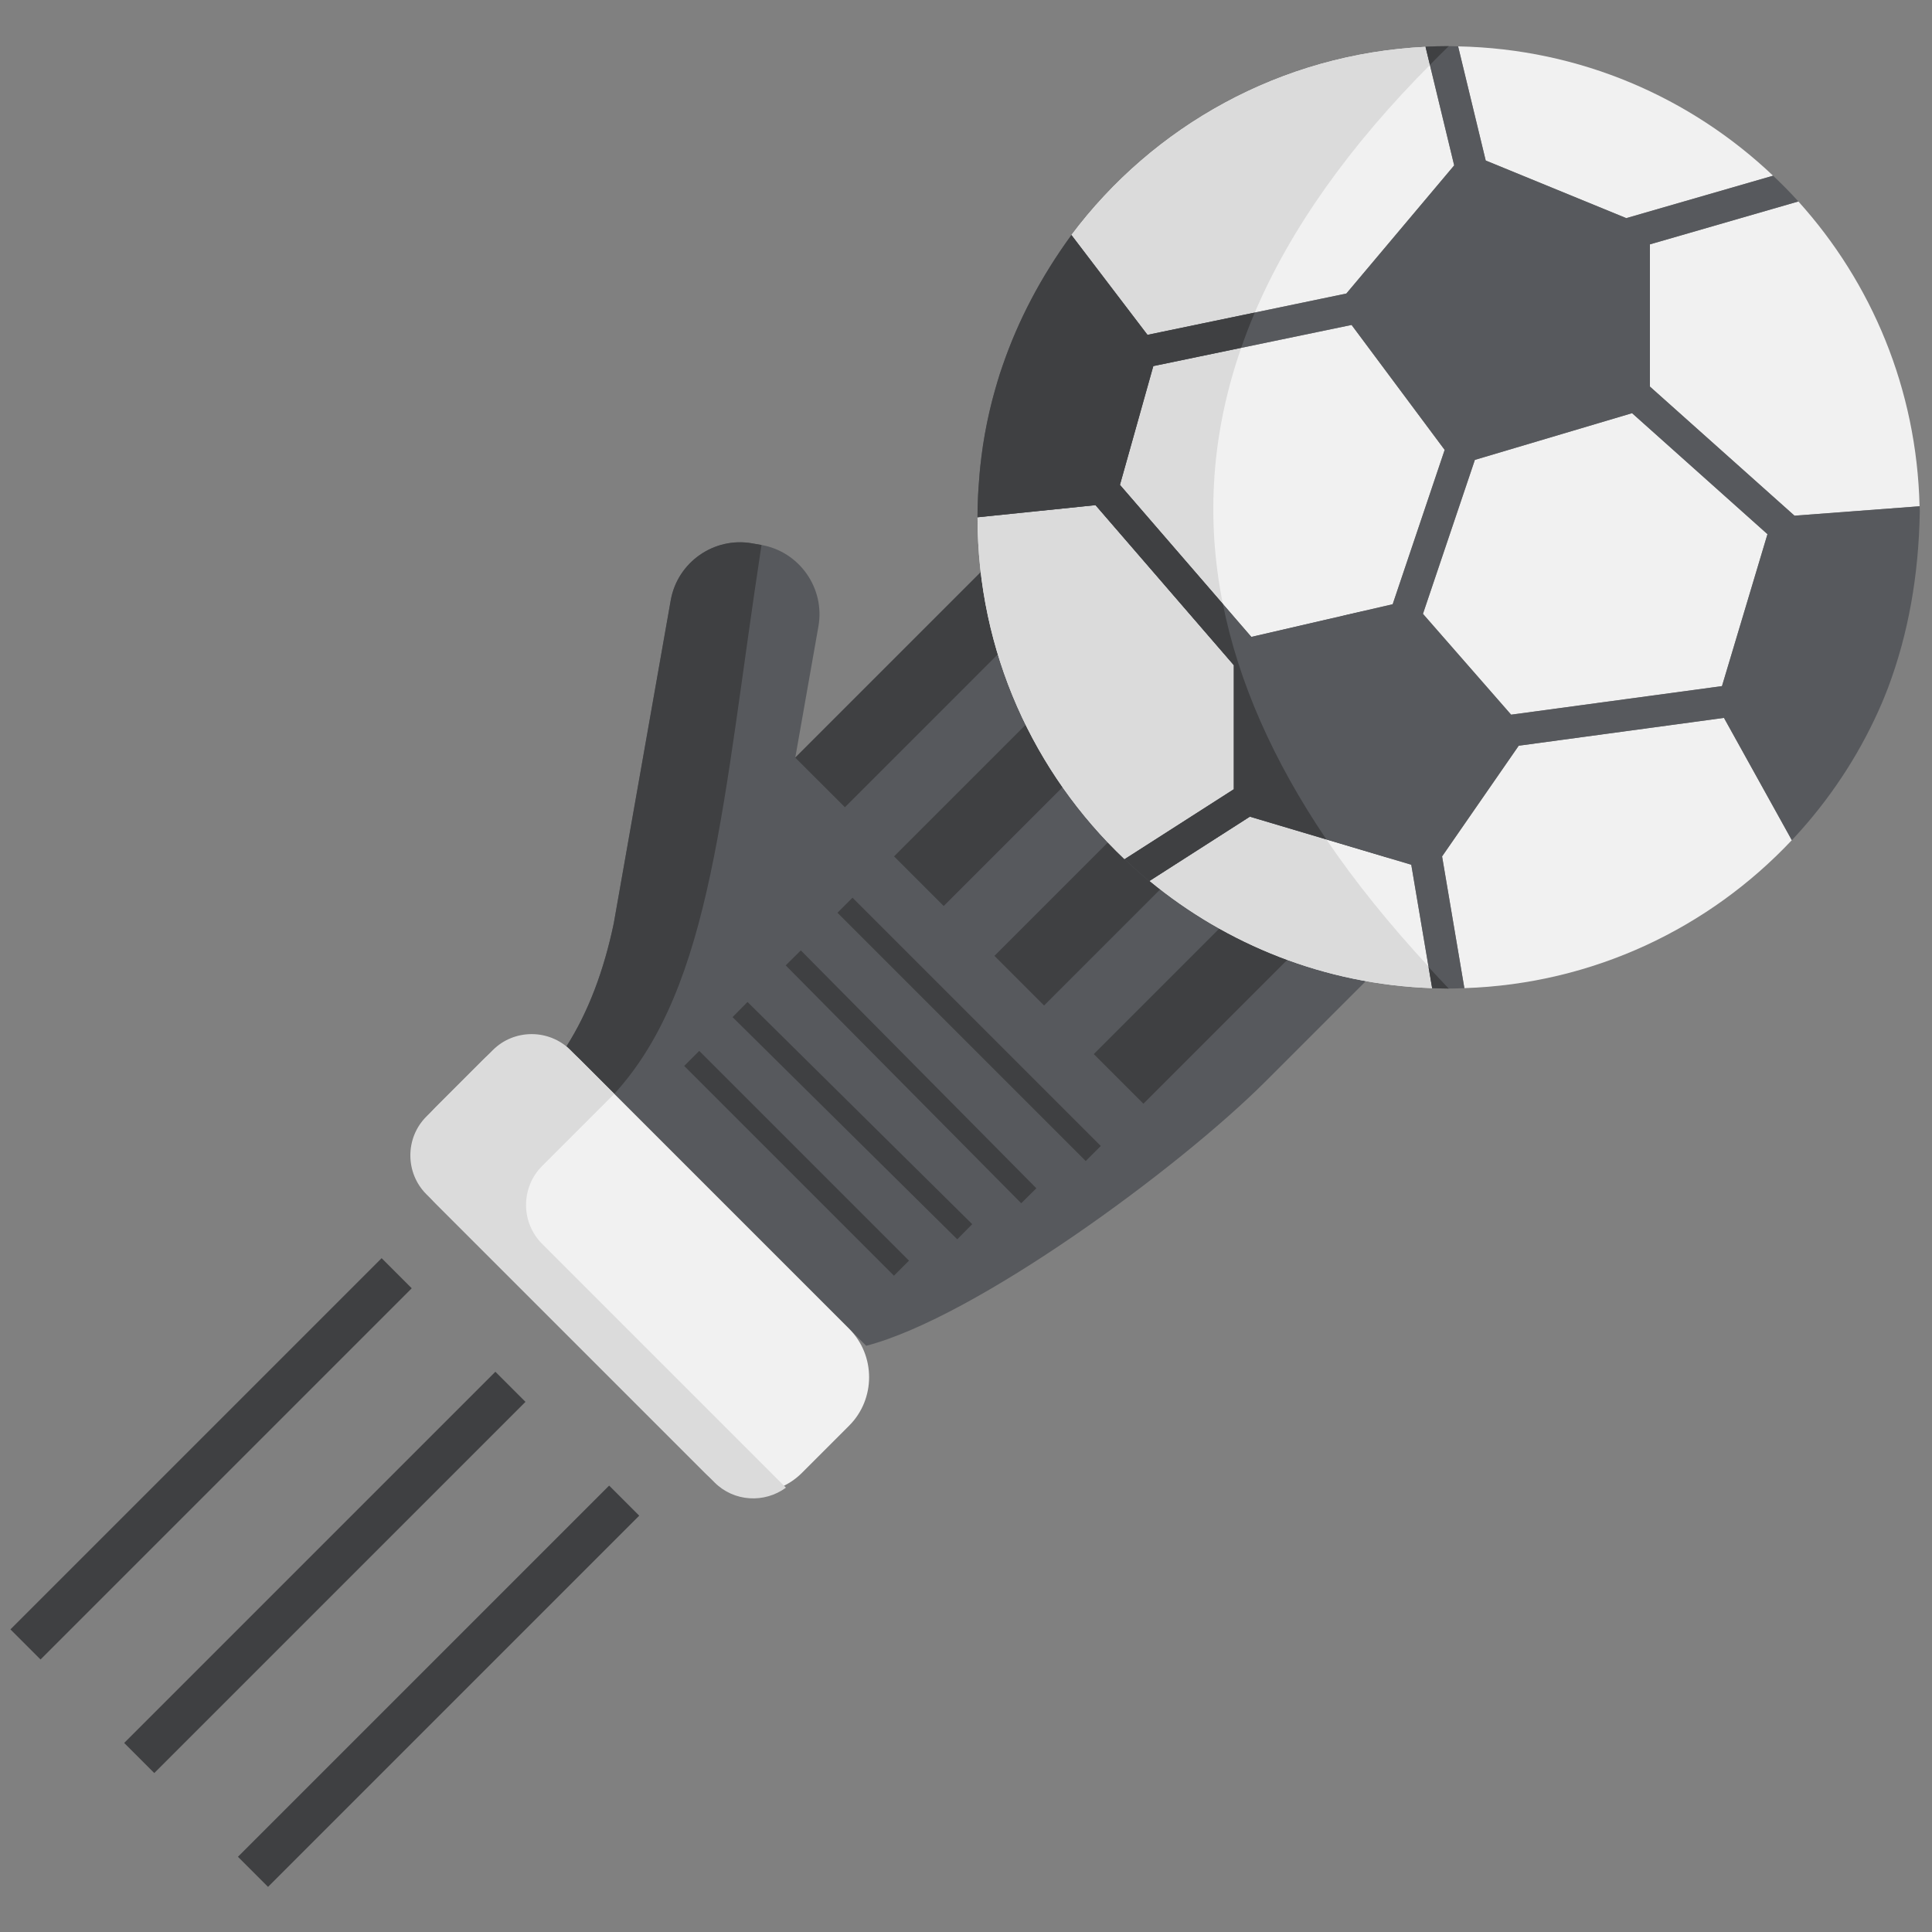 <svg xmlns="http://www.w3.org/2000/svg" xmlns:xlink="http://www.w3.org/1999/xlink" version="1.1" width="256" height="256" viewBox="0 0 256 256" xml:space="preserve">

<rect x="0" y="0" width="256" height="256" fill="#808080" stroke="none"/>

<defs>
</defs>
<g style="stroke: none; stroke-width: 0; stroke-dasharray: none; stroke-linecap: butt; stroke-linejoin: miter; stroke-miterlimit: 10; fill: none; fill-rule: nonzero; opacity: 1;" transform="translate(1.411 1.411) scale(2.82 2.82)" >
	<path d="M 58.979 50.299 l 5.826 -5.826 c 1.283 -1.283 1.283 -3.381 0 -4.664 c -1.283 -1.283 -3.381 -1.283 -4.664 0 l 5.978 -5.978 c 1.283 -1.283 1.283 -3.381 0 -4.664 c -1.283 -1.283 -3.381 -1.283 -4.664 0 l 2.714 -2.714 c 1.283 -1.283 1.283 -3.381 0 -4.664 c -1.283 -1.283 -3.381 -1.283 -4.664 0 l -1.95 1.95 c 1.283 -1.283 1.283 -3.381 0 -4.664 s -3.381 -1.283 -4.664 0 l -9.785 9.785 l -6.238 6.238 l 1.088 -6.17 c 0.315 -1.786 -0.889 -3.506 -2.675 -3.821 l -0.444 -0.078 c -1.786 -0.315 -3.506 0.889 -3.821 2.675 l -2.679 15.192 c -0.462 2.197 -1.183 4.136 -2.216 5.761 l 14.078 14.078 C 45.323 61.404 54.842 54.436 58.979 50.299 L 58.979 50.299 z" style="stroke: none; stroke-width: 1; stroke-dasharray: none; stroke-linecap: butt; stroke-linejoin: miter; stroke-miterlimit: 10; fill: rgb(87,89,93); fill-rule: nonzero; opacity: 1;" transform=" matrix(1 0 0 1 0 0) " stroke-linecap="round" />
	<path d="M 28.362 50.899 l -2.241 -2.241 c 1.033 -1.625 1.754 -3.564 2.216 -5.761 l 2.679 -15.192 c 0.315 -1.786 2.034 -2.99 3.821 -2.675 l 0.444 0.078 C 33.451 37.047 33.013 45.818 28.362 50.899 z" style="stroke: none; stroke-width: 1; stroke-dasharray: none; stroke-linecap: butt; stroke-linejoin: miter; stroke-miterlimit: 10; fill: rgb(63,64,66); fill-rule: nonzero; opacity: 1;" transform=" matrix(1 0 0 1 0 0) " stroke-linecap="round" />
	<path d="M 36.867 35.098 l 6.238 -6.238 l 9.785 -9.785 c 1.283 -1.283 3.381 -1.283 4.664 0 L 39.2 37.43 L 36.867 35.098 z" style="stroke: none; stroke-width: 1; stroke-dasharray: none; stroke-linecap: butt; stroke-linejoin: miter; stroke-miterlimit: 10; fill: rgb(63,64,66); fill-rule: nonzero; opacity: 1;" transform=" matrix(1 0 0 1 0 0) " stroke-linecap="round" />
	<path d="M 43.841 42.071 l 20.305 -20.305 c -1.283 -1.283 -3.381 -1.283 -4.664 0 l -9.785 9.785 l -8.188 8.188 L 43.841 42.071 z" style="stroke: none; stroke-width: 1; stroke-dasharray: none; stroke-linecap: butt; stroke-linejoin: miter; stroke-miterlimit: 10; fill: rgb(63,64,66); fill-rule: nonzero; opacity: 1;" transform=" matrix(1 0 0 1 0 0) " stroke-linecap="round" />
	<path d="M 48.558 46.745 l 17.564 -17.564 c -1.283 -1.283 -3.381 -1.283 -4.664 0 l -9.785 9.785 l -5.447 5.447 L 48.558 46.745 z" style="stroke: none; stroke-width: 1; stroke-dasharray: none; stroke-linecap: butt; stroke-linejoin: miter; stroke-miterlimit: 10; fill: rgb(63,64,66); fill-rule: nonzero; opacity: 1;" transform=" matrix(1 0 0 1 0 0) " stroke-linecap="round" />
	<path d="M 53.225 51.361 L 64.79 39.796 c -1.283 -1.283 -3.381 -1.283 -4.664 0 l -9.233 9.233 L 53.225 51.361 z" style="stroke: none; stroke-width: 1; stroke-dasharray: none; stroke-linecap: butt; stroke-linejoin: miter; stroke-miterlimit: 10; fill: rgb(63,64,66); fill-rule: nonzero; opacity: 1;" transform=" matrix(1 0 0 1 0 0) " stroke-linecap="round" />
	<path d="M 32.625 68.706 L 19.986 56.067 c -1.253 -1.253 -1.253 -3.303 0 -4.556 l 2.216 -2.216 c 1.253 -1.253 3.303 -1.253 4.556 0 l 12.639 12.639 c 1.253 1.253 1.253 3.303 0 4.556 l -2.216 2.216 C 35.928 69.959 33.878 69.959 32.625 68.706 z" style="stroke: none; stroke-width: 1; stroke-dasharray: none; stroke-linecap: butt; stroke-linejoin: miter; stroke-miterlimit: 10; fill: rgb(241,241,241); fill-rule: nonzero; opacity: 1;" transform=" matrix(1 0 0 1 0 0) " stroke-linecap="round" />
	<path d="M 24.971 57.944 c -1.005 -1.005 -1.005 -2.649 0 -3.654 l 3.391 -3.391 l -2.055 -2.055 c -1.005 -1.005 -2.649 -1.005 -3.654 0 l -3.118 3.118 c -1.005 1.005 -1.005 2.649 0 3.654 l 13.541 13.541 c 0.911 0.911 2.344 0.987 3.353 0.245 L 24.971 57.944 z" style="stroke: none; stroke-width: 1; stroke-dasharray: none; stroke-linecap: butt; stroke-linejoin: miter; stroke-miterlimit: 10; fill: rgb(219,219,219); fill-rule: nonzero; opacity: 1;" transform=" matrix(1 0 0 1 0 0) " stroke-linecap="round" />
	<rect x="44.55" y="39.62" rx="0" ry="0" width="1" height="16.5" style="stroke: none; stroke-width: 1; stroke-dasharray: none; stroke-linecap: butt; stroke-linejoin: miter; stroke-miterlimit: 10; fill: rgb(63,64,66); fill-rule: nonzero; opacity: 1;" transform=" matrix(0.707 -0.707 0.707 0.707 -20.658 45.873) "/>
	<rect x="41.77" y="42.23" rx="0" ry="0" width="1" height="15.72" style="stroke: none; stroke-width: 1; stroke-dasharray: none; stroke-linecap: butt; stroke-linejoin: miter; stroke-miterlimit: 10; fill: rgb(63,64,66); fill-rule: nonzero; opacity: 1;" transform=" matrix(0.711 -0.704 0.704 0.711 -23.011 44.241) "/>
	<rect x="39.06" y="44.76" rx="0" ry="0" width="1" height="14.85" style="stroke: none; stroke-width: 1; stroke-dasharray: none; stroke-linecap: butt; stroke-linejoin: miter; stroke-miterlimit: 10; fill: rgb(63,64,66); fill-rule: nonzero; opacity: 1;" transform=" matrix(0.703 -0.711 0.711 0.703 -25.363 43.597) "/>
	<rect x="36.44" y="47.19" rx="0" ry="0" width="1" height="13.94" style="stroke: none; stroke-width: 1; stroke-dasharray: none; stroke-linecap: butt; stroke-linejoin: miter; stroke-miterlimit: 10; fill: rgb(63,64,66); fill-rule: nonzero; opacity: 1;" transform=" matrix(0.707 -0.707 0.707 0.707 -27.478 41.986) "/>
	<rect x="-2.91" y="67.05" rx="0" ry="0" width="24.67" height="2" style="stroke: none; stroke-width: 1; stroke-dasharray: none; stroke-linecap: butt; stroke-linejoin: miter; stroke-miterlimit: 10; fill: rgb(63,64,66); fill-rule: nonzero; opacity: 1;" transform=" matrix(0.707 -0.707 0.707 0.707 -45.357 26.599) "/>
	<rect x="2.44" y="72.39" rx="0" ry="0" width="24.67" height="2" style="stroke: none; stroke-width: 1; stroke-dasharray: none; stroke-linecap: butt; stroke-linejoin: miter; stroke-miterlimit: 10; fill: rgb(63,64,66); fill-rule: nonzero; opacity: 1;" transform=" matrix(0.707 -0.707 0.707 0.707 -47.57 31.942) "/>
	<rect x="7.78" y="77.74" rx="0" ry="0" width="24.67" height="2" style="stroke: none; stroke-width: 1; stroke-dasharray: none; stroke-linecap: butt; stroke-linejoin: miter; stroke-miterlimit: 10; fill: rgb(63,64,66); fill-rule: nonzero; opacity: 1;" transform=" matrix(0.707 -0.707 0.707 0.707 -49.783 37.284) "/>
	<path d="M 82.813 7.756 c -3.871 -3.676 -9.067 -5.965 -14.8 -6.077 l 1.297 5.363 l 6.605 2.707 L 82.813 7.756 z" style="stroke: none; stroke-width: 1; stroke-dasharray: none; stroke-linecap: butt; stroke-linejoin: miter; stroke-miterlimit: 10; fill: rgb(241,241,241); fill-rule: nonzero; opacity: 1;" transform=" matrix(1 0 0 1 0 0) " stroke-linecap="round" />
	<polygon points="80.41,31.74 82.55,24.6 76.19,18.91 68.8,21.11 66.36,28.34 70.5,33.08 " style="stroke: none; stroke-width: 1; stroke-dasharray: none; stroke-linecap: butt; stroke-linejoin: miter; stroke-miterlimit: 10; fill: rgb(241,241,241); fill-rule: nonzero; opacity: 1;" transform="  matrix(1 0 0 1 0 0) "/>
	<polygon points="67.38,20.64 63.01,14.77 53.69,16.7 52.12,22.28 58.3,29.43 64.94,27.89 " style="stroke: none; stroke-width: 1; stroke-dasharray: none; stroke-linecap: butt; stroke-linejoin: miter; stroke-miterlimit: 10; fill: rgb(241,241,241); fill-rule: nonzero; opacity: 1;" transform="  matrix(1 0 0 1 0 0) "/>
	<path d="M 84.001 8.966 l -6.975 2.016 v 6.683 l 6.793 6.066 l 5.876 -0.443 C 89.567 17.783 87.442 12.773 84.001 8.966 z" style="stroke: none; stroke-width: 1; stroke-dasharray: none; stroke-linecap: butt; stroke-linejoin: miter; stroke-miterlimit: 10; fill: rgb(241,241,241); fill-rule: nonzero; opacity: 1;" transform=" matrix(1 0 0 1 0 0) " stroke-linecap="round" />
	<path d="M 66.482 1.7 c -6.804 0.331 -12.803 3.727 -16.638 8.843 l 3.573 4.691 l 9.344 -1.942 l 5.067 -6.021 L 66.482 1.7 z" style="stroke: none; stroke-width: 1; stroke-dasharray: none; stroke-linecap: butt; stroke-linejoin: miter; stroke-miterlimit: 10; fill: rgb(241,241,241); fill-rule: nonzero; opacity: 1;" transform=" matrix(1 0 0 1 0 0) " stroke-linecap="round" />
	<path d="M 66.664 45.236 V 45.17 l -0.852 -5.039 l -7.584 -2.258 l -4.711 3.017 c 3.637 2.997 8.237 4.865 13.275 5.04 l -0.117 -0.694 H 66.664 z" style="stroke: none; stroke-width: 1; stroke-dasharray: none; stroke-linecap: butt; stroke-linejoin: miter; stroke-miterlimit: 10; fill: rgb(241,241,241); fill-rule: nonzero; opacity: 1;" transform=" matrix(1 0 0 1 0 0) " stroke-linecap="round" />
	<path d="M 57.474 36.584 v -5.828 l -6.498 -7.518 l -5.544 0.571 c 0 6.326 2.657 12.027 6.911 16.062 L 57.474 36.584 z" style="stroke: none; stroke-width: 1; stroke-dasharray: none; stroke-linecap: butt; stroke-linejoin: miter; stroke-miterlimit: 10; fill: rgb(241,241,241); fill-rule: nonzero; opacity: 1;" transform=" matrix(1 0 0 1 0 0) " stroke-linecap="round" />
	<path d="M 70.86 34.539 L 67.26 39.74 l 1.047 6.19 c 6.062 -0.198 11.506 -2.828 15.386 -6.953 l -3.188 -5.746 L 70.86 34.539 z" style="stroke: none; stroke-width: 1; stroke-dasharray: none; stroke-linecap: butt; stroke-linejoin: miter; stroke-miterlimit: 10; fill: rgb(241,241,241); fill-rule: nonzero; opacity: 1;" transform=" matrix(1 0 0 1 0 0) " stroke-linecap="round" />
	<path d="M 66.769 2.468 c -0.027 0.027 -0.055 0.054 -0.082 0.081 L 66.482 1.7 c -6.804 0.331 -12.803 3.727 -16.638 8.843 l 3.573 4.691 l 5.042 -1.048 c 1.681 -3.945 4.455 -7.849 8.309 -11.714 V 2.468 z" style="stroke: none; stroke-width: 1; stroke-dasharray: none; stroke-linecap: butt; stroke-linejoin: miter; stroke-miterlimit: 10; fill: rgb(219,219,219); fill-rule: nonzero; opacity: 1;" transform=" matrix(1 0 0 1 0 0) " stroke-linecap="round" />
	<path d="M 53.691 16.702 l -1.568 5.581 l 4.835 5.594 c -0.81 -4.051 -0.52 -8.062 0.862 -12.033 L 53.691 16.702 z" style="stroke: none; stroke-width: 1; stroke-dasharray: none; stroke-linecap: butt; stroke-linejoin: miter; stroke-miterlimit: 10; fill: rgb(219,219,219); fill-rule: nonzero; opacity: 1;" transform=" matrix(1 0 0 1 0 0) " stroke-linecap="round" />
	<path d="M 66.664 45.236 V 45.17 l -0.04 -0.234 c 0.013 0.014 0.026 0.028 0.04 0.042 v -0.016 c -1.864 -2.016 -3.491 -4.023 -4.841 -6.019 c 0 0 0 0 0 0 l -3.596 -1.07 l -4.711 3.017 c 3.637 2.997 8.237 4.865 13.275 5.04 l -0.117 -0.694 H 66.664 z" style="stroke: none; stroke-width: 1; stroke-dasharray: none; stroke-linecap: butt; stroke-linejoin: miter; stroke-miterlimit: 10; fill: rgb(219,219,219); fill-rule: nonzero; opacity: 1;" transform=" matrix(1 0 0 1 0 0) " stroke-linecap="round" />
	<path d="M 57.474 36.584 v -5.828 l -6.498 -7.518 l -5.544 0.571 c 0 6.326 2.657 12.027 6.911 16.062 L 57.474 36.584 z" style="stroke: none; stroke-width: 1; stroke-dasharray: none; stroke-linecap: butt; stroke-linejoin: miter; stroke-miterlimit: 10; fill: rgb(219,219,219); fill-rule: nonzero; opacity: 1;" transform=" matrix(1 0 0 1 0 0) " stroke-linecap="round" />
	<path d="M 57.474 30.756 v 5.828 l -5.132 3.287 c 0.375 0.356 0.758 0.702 1.157 1.031 l 4.729 -3.029 l 7.584 2.258 l 0.981 5.799 c 0.26 0.009 0.519 0.02 0.78 0.02 c 0.246 0 0.489 -0.011 0.734 -0.019 L 67.26 39.74 l 3.601 -5.201 l 9.644 -1.308 l 3.188 5.747 c 0.033 -0.036 0.068 -0.07 0.101 -0.106 c 0.112 -0.119 0.22 -0.241 0.329 -0.362 c 1.57 -1.766 2.864 -3.784 3.808 -5.988 c 0.043 -0.103 0.086 -0.205 0.127 -0.309 c 0.055 -0.133 0.106 -0.268 0.159 -0.403 c 0.945 -2.512 1.441 -5.271 1.49 -8.275 c -0.001 -0.083 -0.004 -0.165 -0.006 -0.248 l -5.882 0.443 l -6.793 -6.066 v -6.683 l 6.975 -2.016 c -0.379 -0.42 -0.778 -0.821 -1.188 -1.21 l -6.898 1.994 l -6.605 -2.707 l -1.297 -5.364 c -0.147 -0.003 -0.292 -0.011 -0.44 -0.011 c -0.366 0 -0.73 0.01 -1.092 0.028 l 1.348 5.576 l -5.067 6.021 l -9.344 1.942 l -3.573 -4.691 c -0.001 0.002 -0.003 0.003 -0.004 0.005 c -1.433 1.966 -2.495 4.002 -3.219 6.101 c -0.049 0.142 -0.099 0.284 -0.145 0.428 c -0.04 0.124 -0.076 0.248 -0.114 0.372 c -0.067 0.225 -0.132 0.451 -0.193 0.678 c -0.023 0.085 -0.045 0.17 -0.067 0.254 c -0.075 0.298 -0.145 0.597 -0.208 0.9 c -0.006 0.028 -0.013 0.056 -0.018 0.084 c -0.071 0.347 -0.133 0.698 -0.188 1.051 c -0.006 0.037 -0.01 0.074 -0.015 0.111 c -0.043 0.289 -0.079 0.581 -0.111 0.874 c -0.013 0.117 -0.023 0.234 -0.034 0.351 c -0.02 0.221 -0.037 0.443 -0.051 0.665 c -0.008 0.129 -0.017 0.258 -0.023 0.387 c -0.015 0.333 -0.025 0.667 -0.025 1.003 l 5.544 -0.571 L 57.474 30.756 z M 68.801 21.107 l 7.384 -2.192 l 6.363 5.683 l -2.136 7.14 l -9.907 1.343 l -4.144 -4.736 L 68.801 21.107 z M 53.691 16.702 l 9.314 -1.936 l 4.377 5.873 l -2.445 7.253 l -6.642 1.533 l -6.173 -7.142 L 53.691 16.702 z" style="stroke: none; stroke-width: 1; stroke-dasharray: none; stroke-linecap: butt; stroke-linejoin: miter; stroke-miterlimit: 10; fill: rgb(87,89,93); fill-rule: nonzero; opacity: 1;" transform=" matrix(1 0 0 1 0 0) " stroke-linecap="round" />
	<path d="M 66.687 2.549 c 0.292 -0.294 0.581 -0.588 0.886 -0.882 c -0.366 0 -0.73 0.01 -1.092 0.028 L 66.687 2.549 z" style="stroke: none; stroke-width: 1; stroke-dasharray: none; stroke-linecap: butt; stroke-linejoin: miter; stroke-miterlimit: 10; fill: rgb(63,64,66); fill-rule: nonzero; opacity: 1;" transform=" matrix(1 0 0 1 0 0) " stroke-linecap="round" />
	<path d="M 57.474 30.756 v 5.828 l -5.132 3.287 c 0.375 0.356 0.758 0.702 1.157 1.031 c 0 0 0 0 0 0 l 4.729 -3.029 l 3.596 1.07 c -2.516 -3.722 -4.135 -7.41 -4.865 -11.067 l -4.835 -5.594 l 1.568 -5.581 l 4.128 -0.858 c 0.193 -0.553 0.404 -1.106 0.639 -1.658 l -5.042 1.048 l -3.573 -4.691 c -0.001 0.002 -0.003 0.003 -0.004 0.005 c -1.433 1.966 -2.494 4.001 -3.219 6.101 c -0.023 0.069 -0.047 0.137 -0.07 0.206 c -0.025 0.074 -0.051 0.147 -0.075 0.222 c -0.04 0.124 -0.076 0.248 -0.114 0.372 c -0.066 0.22 -0.129 0.441 -0.188 0.664 c -0.001 0.005 -0.003 0.01 -0.004 0.015 c -0.023 0.085 -0.045 0.169 -0.067 0.254 c -0.075 0.298 -0.145 0.598 -0.208 0.9 c -0.006 0.028 -0.013 0.055 -0.018 0.083 c -0.071 0.347 -0.133 0.698 -0.188 1.051 c -0.006 0.036 -0.01 0.073 -0.015 0.109 c -0.041 0.274 -0.074 0.549 -0.105 0.826 c -0.002 0.016 -0.004 0.033 -0.006 0.049 c -0.013 0.117 -0.023 0.234 -0.034 0.351 c -0.018 0.196 -0.032 0.392 -0.045 0.589 c -0.002 0.025 -0.004 0.051 -0.006 0.076 c -0.008 0.129 -0.017 0.258 -0.023 0.387 c -0.015 0.333 -0.025 0.667 -0.025 1.003 l 5.544 -0.571 L 57.474 30.756 z" style="stroke: none; stroke-width: 1; stroke-dasharray: none; stroke-linecap: butt; stroke-linejoin: miter; stroke-miterlimit: 10; fill: rgb(63,64,66); fill-rule: nonzero; opacity: 1;" transform=" matrix(1 0 0 1 0 0) " stroke-linecap="round" />
	<path d="M 66.792 45.93 c 0.26 0.009 0.519 0.02 0.78 0.02 c -0.326 -0.338 -0.637 -0.676 -0.949 -1.014 L 66.792 45.93 z" style="stroke: none; stroke-width: 1; stroke-dasharray: none; stroke-linecap: butt; stroke-linejoin: miter; stroke-miterlimit: 10; fill: rgb(63,64,66); fill-rule: nonzero; opacity: 1;" transform=" matrix(1 0 0 1 0 0) " stroke-linecap="round" />
</g>
</svg>
